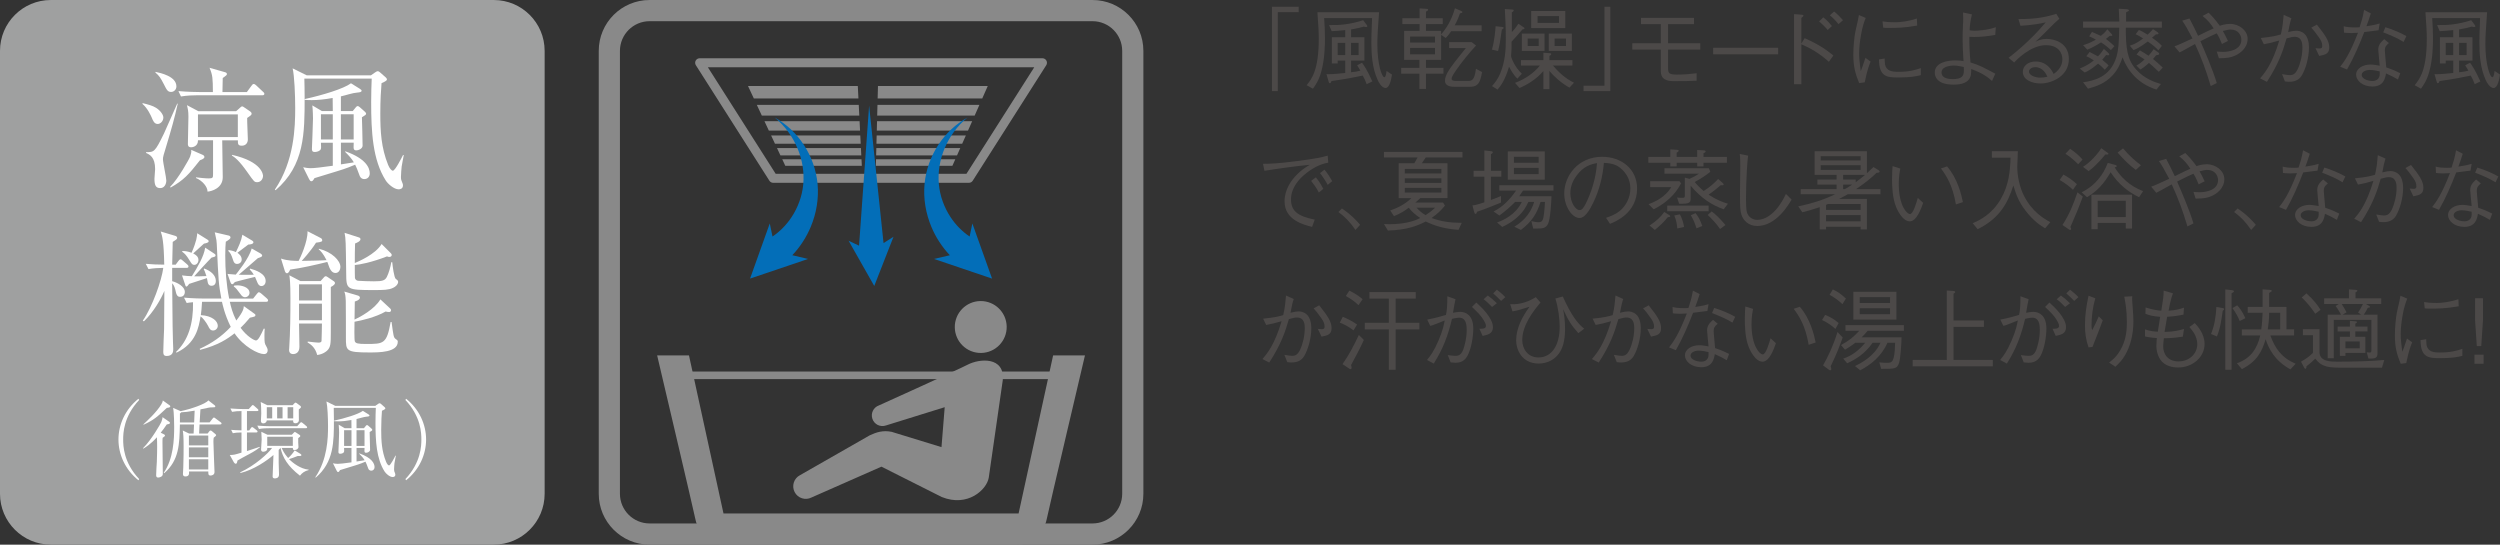 <?xml version="1.0" encoding="UTF-8"?><svg id="_レイヤー_2" xmlns="http://www.w3.org/2000/svg" width="62.839mm" height="13.69mm" viewBox="0 0 178.127 38.805"><rect x="0" y="0" width="178.127" height="38.805" fill="#333333" stroke="none"/><defs><style>.cls-1{fill:#4c4948;}.cls-2{fill:#036eb8;}.cls-3{fill:#fff;}.cls-4{fill:#9fa0a0;}.cls-5{fill:#898989;}</style></defs><g id="_レイヤー_1-2"><path class="cls-5" d="M46.284,38.805c-2.001,0-3.622-1.622-3.623-3.623h0V3.623c0-2.002,1.622-3.623,3.623-3.623h31.56c2.001,0,3.622,1.621,3.623,3.623h0v31.559c0,2.001-1.622,3.622-3.623,3.623h-31.56ZM44.171,3.623v31.559c.002,1.167.946,2.111,2.113,2.113h31.56c1.167-.002,2.112-.946,2.114-2.113h0V3.623c-.002-1.167-.947-2.112-2.114-2.114h-31.56c-1.167.002-2.111.947-2.113,2.114h0Z"/><path class="cls-5" d="M55.091,13.025c-.11,0-.212-.056-.271-.149h0l-5.24-8.231.271-.173-.271.173c-.063-.099-.067-.225-.011-.327h0c.056-.102.165-.167.282-.167h24.425c.117,0,.225.064.282.167h0c.056.103.052.228-.011.327h0l-5.24,8.231c-.059.092-.161.149-.271.149h-13.945ZM55.267,12.382h13.593l4.831-7.589h-23.254l4.83,7.589h0Z"/><polygon class="cls-5" points="62.419 11.347 68.066 11.347 67.859 11.814 62.407 11.814 62.419 11.347"/><polygon class="cls-5" points="55.735 11.347 61.382 11.347 61.406 11.814 55.953 11.814 55.735 11.347"/><polygon class="cls-5" points="62.44 10.549 68.42 10.549 68.188 11.072 62.426 11.072 62.44 10.549"/><polygon class="cls-5" points="55.362 10.549 61.342 10.549 61.368 11.072 55.606 11.072 55.362 10.549"/><polygon class="cls-5" points="62.463 9.651 68.818 9.651 68.556 10.241 62.448 10.241 62.463 9.651"/><polygon class="cls-5" points="54.942 9.651 61.296 9.651 61.326 10.241 55.218 10.241 54.942 9.651"/><polygon class="cls-5" points="62.49 8.633 69.269 8.633 68.972 9.303 62.473 9.303 62.49 8.633"/><polygon class="cls-5" points="54.467 8.633 61.245 8.633 61.279 9.303 54.78 9.303 54.467 8.633"/><polygon class="cls-5" points="62.521 7.47 69.784 7.47 69.445 8.236 62.501 8.236 62.521 7.47"/><polygon class="cls-5" points="53.923 7.47 61.187 7.47 61.225 8.236 54.281 8.236 53.923 7.47"/><polygon class="cls-5" points="62.556 6.127 70.379 6.127 69.987 7.013 62.533 7.013 62.556 6.127"/><polygon class="cls-5" points="53.296 6.127 61.119 6.127 61.164 7.013 53.71 7.013 53.296 6.127"/><path class="cls-5" d="M49.536,27.363l-.446-2.04h-2.268s2.652,11.263,2.729,11.686c.077.423.577,1.797,2.114,1.797h20.796c1.538,0,2.037-1.374,2.114-1.797.077-.423,2.729-11.686,2.729-11.686h-2.268l-.463,2.121-.115.525-1.882,8.617h-21.026l-1.894-8.672-.12-.55Z"/><circle class="cls-5" cx="69.879" cy="23.298" r="1.849" transform="translate(-.311 .954) rotate(-.78)"/><path class="cls-5" d="M68.928,25.992c-.556.296-6.297,2.89-6.297,2.89-.396.135-.607.565-.472.961.135.396.565.607.96.472l4.192-1.303-.229,2.846-3.553-1.091c-.623-.125-1.091.031-1.558.249,0,0-4.931,2.82-4.968,2.839-.439.226-.611.766-.384,1.205.227.439.766.611,1.205.384l4.979-2.195,4.3,2.163c1.85.746,3.205-.528,3.346-1.373l.998-6.939c.166-1.704-1.652-1.569-2.518-1.108Z"/><rect class="cls-5" x="48.455" y="26.472" width="27.788" height=".539"/><path class="cls-2" d="M53.442,19.849l4.133-1.4-1.124-.265c.566-.596,1.006-1.286,1.312-2.015.409-.973.583-2.027.491-3.049-.189-2.046-1.412-3.841-3.057-4.746,1.455,1.188,2.197,3.059,2.036,4.753-.079.846-.379,1.654-.829,2.337-.367.559-.837,1.035-1.363,1.387l-.194-.931-1.405,3.929Z"/><path class="cls-2" d="M69.281,15.921l-.194.931c-.525-.353-.995-.828-1.363-1.387-.45-.683-.75-1.491-.829-2.337-.161-1.694.581-3.566,2.036-4.753-1.645.905-2.868,2.7-3.057,4.746-.092,1.022.082,2.076.491,3.049.307.73.747,1.419,1.312,2.015l-1.124.265,4.133,1.4-1.405-3.929Z"/><polygon class="cls-2" points="62.291 20.375 63.664 16.867 62.953 17.318 61.925 7.521 61.208 17.505 60.463 17.152 62.291 20.375"/><path class="cls-4" d="M3.623,38.805c-2.001,0-3.622-1.622-3.623-3.623h0V3.623C0,1.621,1.622,0,3.623,0h31.56c2.001,0,3.622,1.621,3.623,3.623h0v31.559c0,2.001-1.622,3.622-3.623,3.623H3.623Z"/><path class="cls-3" d="M10.16,7.346c.384.096.72.182.96.336.346.221.519.518.519.69,0,.25-.202.461-.403.461-.24,0-.336-.23-.432-.471-.048-.105-.278-.643-.653-.959l.01-.058ZM12.665,7.385c-.211.979-.489,1.938-.777,2.889-.239.777-.278.912-.278,1.065,0,.24.24,1.306.24,1.526,0,.23-.125.537-.432.537-.317,0-.413-.201-.413-.662,0-.115.048-.595.048-.691,0-.863-.394-1.036-.643-1.151v-.058c.576,0,.624,0,1.276-1.334.163-.336.797-1.823.94-2.121h.038ZM11.082,5.12c.354.076,1.487.316,1.487,1.036,0,.23-.183.394-.374.394-.24,0-.308-.125-.519-.547-.249-.48-.326-.596-.604-.835l.01-.048ZM12.118,13.316c.576-.566,1.392-2.025,1.431-2.169.048-.173.105-.288.076-.471l.835.364c.058.029.105.087.105.145,0,.115-.182.183-.316.23-.806,1.026-1.161,1.42-2.092,1.948l-.039-.048ZM17.589,6.559l.317-.433c.048-.066.105-.144.163-.144.086,0,.144.067.191.105l.48.451c.048.038.096.087.096.145,0,.086-.077.105-.144.105h-4.665c-.24,0-.7.009-1.133.086l-.182-.384c.652.058,1.334.067,1.468.067h.989c-.01-.97-.01-1.181-.24-1.728l1.075.307c.076.02.163.048.163.135,0,.058-.039.096-.067.115-.038.028-.163.134-.23.173-.01.105-.01.845-.02.998h1.737ZM15.833,9.995c0,.413.038,2.256.038,2.63,0,.787-.797,1.008-1.085,1.027.01-.326-.354-.777-.825-.97l.01-.048c.201.028.662.077.902.077.298,0,.307-.058.307-.317v-2.399h-1.074c.009.451-.413.499-.48.499-.239,0-.239-.163-.239-.239,0-.308.038-1.651.038-1.93,0-.23-.01-.346-.029-.479-.009-.087-.058-.269-.076-.355l.815.432h2.688l.269-.239c.048-.039.096-.105.163-.105.058,0,.105.048.154.076l.422.288c.048.038.096.086.096.153,0,.087-.038.115-.316.308-.01.239.048,1.305.048,1.525,0,.278-.173.451-.432.451-.288,0-.278-.144-.278-.384h-1.113ZM16.946,9.764v-1.612h-2.841v1.612h2.841ZM16.533,11.032c2.169.489,2.208,1.439,2.208,1.497,0,.191-.135.451-.413.451-.201,0-.221-.029-.682-.682-.633-.902-.921-1.085-1.123-1.219l.01-.048Z"/><path class="cls-3" d="M28.616,11.895c-.01.105-.048.48-.048.71,0,.192.02.23.115.461.02.039.028.087.028.145,0,.249-.221.278-.307.278-.346,0-.787-.413-.922-.634-.931-1.469-1.036-3.445-1.036-5.586,0-.71.02-1.161.038-1.67h-4.799c.01.432.02.787.02,1.344,0,2.553,0,4.837-2.073,6.612l-.048-.048c1.392-2.054,1.449-4.463,1.449-5.807,0-.95-.058-2.294-.183-2.831l1.008.499h4.568l.317-.221c.076-.048.124-.077.173-.077.048,0,.096.029.163.087l.402.354c.058.049.087.097.087.145s-.038.086-.087.115c-.086.058-.211.125-.297.153-.039.48-.087,1.181-.087,2.159,0,1.277.058,2.429.557,3.667.105.259.25.412.336.412.163,0,.624-.911.729-1.123l.048.02c-.019.135-.144.72-.153.835ZM25.967,12.76c-.25,0-.327-.192-.346-.25-.183-.489-.211-.566-.317-.777-.182.077-.614.269-1.334.48-1.295.393-1.449.441-1.564.479-.096.163-.134.221-.23.221-.066,0-.105-.067-.153-.153l-.422-.845c.134.028.307.067.547.067.221,0,.758-.058,1.564-.173v-1.642h-.845c0,.048.01.269.01.316,0,.115-.02.173-.077.221-.124.106-.307.125-.364.125-.211,0-.211-.115-.211-.249,0-.029.076-1.795.076-2.131,0-.067-.01-.662-.048-.94l.682.403h.777l-.01-.932c-.576.105-1.065.153-1.487.153-.221,0-.355-.009-.499-.019v-.058c1.267-.278,2.764-.729,3.292-1.123l.633.394c.077.048.125.096.125.134,0,.087-.086.115-.316.135-.326.02-.835.201-1.161.269v1.047h.845l.221-.27c.048-.058.086-.086.124-.086.049,0,.097.028.163.086l.346.308c.058.048.097.105.097.153,0,.067-.067.115-.298.25.01.287.048,1.708.048,2.024,0,.202-.269.336-.451.336-.115,0-.191-.038-.191-.211,0-.048.009-.278.009-.336h-.911v1.545l.921-.144c-.163-.278-.364-.489-.624-.749l.02-.038c1.459.519,1.737,1.171,1.737,1.574,0,.24-.163.403-.374.403ZM23.712,8.142h-.845v1.795h.845v-1.795ZM25.199,8.142h-.911v1.795h.911v-1.795Z"/><path class="cls-3" d="M13.285,19.085h-1.017v.95c.336.086.902.364.902.768,0,.058-.02.346-.336.346-.106,0-.23-.029-.298-.317-.067-.307-.115-.479-.269-.652.028,3.148.038,3.618.058,4.175.009.145.019.394.019.509,0,.145,0,.499-.47.499-.23,0-.24-.153-.24-.307,0-.25.048-1.373.058-1.604.01-.547.01-.758.02-2.726-.221.538-.769,1.517-1.459,2.169l-.077-.048c.672-.969,1.344-2.86,1.459-3.762-.326,0-.729.028-1.056.086l-.192-.374c.441.038.854.058,1.315.058-.029-1.68-.145-2.045-.25-2.361l1.027.308c.067.019.144.058.144.144s-.028.105-.316.288c-.01.163-.028,1.084-.038,1.622h.249l.192-.26c.038-.048.096-.124.153-.124.048,0,.096.038.183.115l.288.249c.058.048.096.096.096.153,0,.087-.087.097-.145.097ZM18.958,21.503h-2.582c.077.346.183.787.461,1.334.499-.643.519-.835.537-1.026l.749.537c.048.039.076.048.076.105,0,.097-.038.105-.393.183-.288.336-.451.519-.663.72.461.634.979.902,1.095.902.163,0,.336-.374.557-.845l.067.01c-.01.135-.02.24-.02.489,0,.528.02.566.115.729.058.105.115.211.115.308,0,.153-.067.278-.269.278-.403,0-1.44-.519-2.093-1.479-.499.394-1.151.845-2.457,1.181l-.02-.077c.845-.384,1.584-.893,2.208-1.564-.451-.911-.595-1.66-.624-1.785h-1.42c-.02.433-.058.711-.087.95.797.039,1.209.423,1.209.759,0,.182-.153.336-.336.336-.191,0-.269-.145-.354-.326-.135-.26-.394-.596-.538-.682-.124.768-.326,1.929-1.708,2.582l-.048-.039c.873-.825,1.248-2.006,1.219-3.551-.249.019-.346.038-.451.058l-.191-.384c.643.058,1.305.066,1.478.066h1.181c-.192-1.056-.201-1.151-.326-3.896-.01-.221-.02-.278-.115-.7-.01-.039-.02-.096-.029-.125l.989.23c.048.01.134.048.134.135,0,.105-.144.191-.336.307-.019.23-.038.528-.038.979,0,1.037.077,2.064.278,3.071h1.708l.26-.326c.076-.096.105-.124.153-.124.058,0,.144.076.183.105l.374.326c.048.048.096.086.096.153,0,.087-.086.096-.144.096ZM15.07,20.361c-.211,0-.259-.183-.269-.25-.01-.048-.048-.259-.058-.297-.345.115-.825.269-1.267.412-.02.02-.125.192-.192.192-.057,0-.076-.077-.086-.115l-.23-.682c.288.038.451.048.701.058.412-.652.863-1.421.95-2.035l.643.423c.058.038.096.067.096.125,0,.086-.028.096-.288.163-.211.201-1.064,1.142-1.237,1.334.211.01.278,0,.873-.02-.086-.288-.135-.374-.192-.499l.039-.038c.47.173.825.479.825.883,0,.086-.02.346-.308.346ZM14.533,17.357c-.105.096-.519.47-.768.7.201.105.374.23.374.471,0,.173-.125.345-.298.345-.144,0-.191-.086-.345-.336-.221-.364-.336-.47-.509-.595v-.058c.173,0,.354.01.662.125.374-.864.384-1.161.403-1.392l.69.432c.058.038.125.058.125.145,0,.105-.23.144-.336.163ZM18.622,20.38c-.173,0-.24-.163-.278-.239-.029-.067-.153-.355-.173-.413-.23.058-1.238.298-1.43.365-.02.009-.097.105-.115.124-.029.029-.048.029-.077.029-.067,0-.096-.058-.125-.125l-.211-.604c.288.028.403.038.586.048.096-.125.959-1.161,1.132-1.862l.644.365c.028.02.105.077.105.144,0,.077-.105.115-.308.183-.221.183-1.161,1.018-1.362,1.181.518.01.825,0,1.075,0-.115-.192-.202-.278-.288-.374l.028-.067c.374.115,1.104.336,1.104.893,0,.221-.144.354-.307.354ZM17.691,17.424c-.125.097-.672.509-.777.586.096.067.307.221.307.479,0,.221-.192.317-.326.317-.192,0-.25-.154-.288-.278-.125-.384-.183-.499-.346-.653l.029-.058c.153.02.307.048.518.145.192-.394.385-.797.461-1.238l.691.413c.048.028.096.066.096.124,0,.145-.298.163-.364.163ZM17.461,21.177c-.163,0-.26-.125-.317-.211-.287-.384-.316-.422-.489-.557l.02-.058c.076-.01.144-.02.249-.02.26,0,.854.115.854.538,0,.173-.153.307-.316.307Z"/><path class="cls-3" d="M23.898,19.449c-.24,0-.365-.24-.423-.374-.028-.067-.125-.355-.153-.413-.807.202-1.853.441-2.649.547-.058.135-.124.26-.23.26-.066,0-.115-.067-.144-.145l-.278-.901c.489.163.96.163,1.257.163.106-.192.653-1.344.634-2.112l.931.48c.058.028.115.076.115.163,0,.067,0,.125-.441.173-.374.604-1.008,1.286-1.018,1.296.115,0,1.354-.02,1.767-.049-.25-.489-.403-.633-.557-.777l.01-.038c.921.221,1.535.845,1.535,1.296,0,.173-.096.432-.354.432ZM23.571,20.447v3.216c0,.815-.009,1.084-.269,1.324-.067.058-.278.249-.7.307-.145-.547-.451-.748-.691-.901l.02-.058c.354.048.69.076.758.076.058,0,.202,0,.221-.115.01-.115.029-1.189.029-1.247h-1.632c.01.316.028,1.382.028,1.66,0,.471-.336.519-.441.519-.269,0-.297-.202-.297-.308,0-.028.009-.038.009-.096.077-1.19.087-2.39.087-3.58,0-1.151-.048-1.43-.077-1.632l.787.413h1.439l.25-.278c.038-.039.067-.067.115-.067.038,0,.058.01.135.058l.441.298c.076.048.086.115.086.134,0,.067-.086.173-.298.278ZM22.938,20.256h-1.632v1.151h1.632v-1.151ZM22.938,21.637h-1.632v1.181h1.632v-1.181ZM26.316,25.112c-1.67,0-1.67-.125-1.67-1.047,0-.394,0-2.332-.01-2.629-.019-.385-.038-.49-.105-.663l.979.288c.058.02.134.067.134.145,0,.076-.067.191-.364.278,0,.201-.02,1.094-.02,1.286.403-.183,1.431-.739,1.843-1.44l.701.653c.048.048.058.076.058.115,0,.058-.029.134-.135.134-.077,0-.192-.019-.25-.038-.71.413-1.756.652-2.217.729-.01.23-.02,1.276.02,1.392.058.153.221.192.806.192,1.248,0,1.469,0,1.747-1.564h.067c.134.988.144,1.094.278,1.199.163.115.163.125.163.211,0,.759-1.334.759-2.025.759ZM27.996,20.514c-.298.144-.672.153-1.324.153-1.996,0-1.996-.028-2.006-1.209-.029-2.198-.029-2.447-.115-2.87l.988.317c.067.019.145.048.145.134,0,.154-.26.26-.385.308-.019.374-.019.998-.019,1.392.249-.105,1.459-.604,1.91-1.354l.652.652c.038.039.067.077.067.135,0,.067-.058.135-.173.135-.029,0-.058,0-.163-.039-1.113.433-1.939.586-2.294.614,0,.308,0,.864.01.922.019.086.076.173.211.201.125.02.998.038,1.142.038.614,0,.787-.058.922-.316.134-.269.259-.7.316-1.046h.067c.028.269.125,1.104.259,1.199.077.049.163.105.163.212,0,.096-.086.287-.374.422Z"/><path class="cls-3" d="M9.862,34.218c-.936-.75-1.422-1.829-1.422-2.902s.486-2.153,1.422-2.903l.054.084c-1.115,1.182-1.14,2.381-1.14,2.819s.024,1.637,1.14,2.818l-.054.084Z"/><path class="cls-3" d="M11.883,30.241c-.186.271-.294.42-.432.588l.24.12c.042.018.065.054.065.084,0,.042-.06.084-.168.162-.012.12-.012.186-.012.329,0,.354.024,1.932.024,2.249,0,.198-.246.252-.33.252-.078,0-.144-.036-.144-.162,0-.264.035-.684.048-.947.018-.504.023-.863.023-1.067,0-.282-.006-.474-.018-.695-.438.491-.804.714-.966.81l-.023-.03c.587-.575,1.253-1.739,1.301-1.859.012-.035.09-.233.09-.354l.492.342c.023.019.036.036.036.066,0,.078-.09.09-.229.113ZM11.889,29.06c-.707.659-.917.857-1.654,1.199l-.019-.024c.288-.27.936-.863,1.277-1.421.09-.15.096-.198.108-.282l.479.342c.03.019.054.048.054.078,0,.072-.107.096-.246.108ZM15.698,30.241h-1.481c-.006.103-.03.558-.03.648h.606l.119-.156c.019-.024.055-.06.097-.06.023,0,.06.023.084.041l.258.217c.023.018.048.048.048.071,0,.042-.036.078-.174.187-.013.107-.019.155-.019.287,0,.198.036,1.062.042,1.241,0,.145.036.78.036.912,0,.233-.233.252-.275.252-.168,0-.168-.09-.168-.288h-1.374c.013.15.024.354-.258.354-.132,0-.174-.071-.174-.18,0-.078.024-.401.024-.468.023-.611.023-1.277.023-1.493,0-.659-.023-.936-.06-1.133l.45.216h.323c.019-.366.024-.498.03-.648h-1.008c-.029,1.409-.054,2.555-1.115,3.473l-.036-.03c.696-1.001.744-2.387.744-3.269,0-.125-.006-1.037-.078-1.354l.485.21c.019.006.03.018.048.023.696-.138,1.793-.51,1.979-.768l.449.348c.03.024.048.042.048.084,0,.061-.054.066-.209.066-.126,0-.139,0-.271.023-.054.013-.155.036-.581.12l-.055.93h.708l.216-.275c.036-.042.066-.078.096-.078.024,0,.066.036.108.065l.371.276c.024.018.061.048.061.09,0,.054-.054.065-.09.065ZM12.903,29.378c-.006.03-.029.054-.084.084v.636h1.014l.036-.84c-.426.078-.708.108-.966.12ZM14.84,31.033h-1.38v.701h1.38v-.701ZM14.84,31.879h-1.38v.701h1.38v-.701ZM14.84,32.724h-1.38v.726h1.38v-.726Z"/><path class="cls-3" d="M17.691,32.388c-.222.12-.629.336-.773.426-.023.18-.065.228-.12.228-.042,0-.107-.048-.132-.096l-.294-.528c.312-.006.342-.018.834-.168v-1.438c-.312.006-.444.018-.618.054l-.119-.24c.168.013.396.03.737.036v-1.373c-.222,0-.45.012-.672.054l-.12-.239c.384.029.756.042.924.042h.384l.191-.21c.036-.042.066-.078.097-.078.036,0,.084.042.107.065l.229.204c.042.036.065.061.065.096,0,.055-.048.066-.09.066h-.726v1.379h.162l.113-.161c.024-.036.061-.078.097-.078s.078.036.107.06l.216.168c.024.019.061.054.061.09,0,.054-.055.066-.09.066h-.666v1.325c.234-.078.726-.234.905-.3l.019.03c-.114.09-.36.275-.828.521ZM21.374,33.893c-.888-.689-1.229-1.295-1.386-1.979-.03.029-.107.113-.132.144v.918c0,.138.024.713.024.839,0,.271-.252.271-.3.271-.055,0-.156-.013-.156-.133,0-.048.054-1.427.06-1.535-.462.402-1.403,1.056-2.351,1.284l-.018-.049c1.079-.503,1.984-1.337,2.272-1.738h-.342c.03.27-.27.27-.294.27-.149,0-.149-.126-.149-.168,0-.066.042-.588.042-.701,0-.126-.007-.324-.024-.552l.432.21h1.739l.12-.12c.036-.036.071-.078.096-.078s.06.03.09.048l.24.156c.023.018.06.048.06.078,0,.048-.023.071-.149.161.006.042,0,.258,0,.312,0,.048.018.281.018.317,0,.132-.138.216-.282.216-.113,0-.113-.042-.119-.149h-.792c.042.107.15.371.456.72.155-.133.348-.349.468-.546l.413.252c.036.023.066.054.066.084,0,.09-.174.071-.264.065-.204.084-.474.18-.618.222.276.282.828.702,1.397.75v.03c-.27.06-.485.216-.617.401ZM21.793,30.511h-2.632c-.114,0-.42,0-.708.054l-.12-.24c.372.03.744.042.924.042h1.919l.18-.203c.042-.042.072-.084.103-.084.029,0,.084.042.113.065l.252.21c.03.024.061.054.061.09,0,.054-.049.066-.091.066ZM21.29,29.168c-.007.12.006.642.006.75,0,.197-.156.239-.234.239-.186,0-.18-.113-.174-.203h-1.883c-.012.155-.149.21-.24.21-.113,0-.174-.055-.174-.187,0-.042.024-.438.024-.516,0-.191-.012-.672-.042-.821l.468.228h1.811l.114-.12c.03-.035.066-.065.096-.065.024,0,.066.036.097.054l.239.18c.024.019.048.048.048.084,0,.055-.096.126-.155.168ZM19.394,29.012h-.384v.797h.384v-.797ZM20.864,31.117h-1.823v.653h1.823v-.653ZM20.132,29.012h-.385v.797h.385v-.797ZM20.893,29.012h-.401v.797h.401v-.797Z"/><path class="cls-3" d="M28.108,32.994c-.006.065-.03.3-.03.443,0,.12.012.145.072.288.012.024.018.054.018.09,0,.156-.138.174-.191.174-.216,0-.492-.258-.576-.396-.581-.918-.647-2.152-.647-3.49,0-.443.012-.726.024-1.043h-2.999c.006.27.013.491.013.839,0,1.596,0,3.022-1.296,4.132l-.029-.029c.869-1.284.905-2.789.905-3.629,0-.593-.036-1.433-.114-1.769l.63.312h2.854l.197-.138c.049-.03.078-.048.108-.048s.06.018.102.054l.252.222c.036.03.055.061.055.091,0,.029-.024.054-.055.071-.054.036-.132.078-.186.096-.024.301-.054.738-.054,1.35,0,.798.035,1.518.348,2.291.065.162.155.258.21.258.102,0,.39-.569.455-.702l.03.013c-.012.084-.09.449-.096.521ZM26.453,33.534c-.156,0-.204-.12-.216-.156-.114-.306-.132-.354-.198-.485-.113.048-.384.167-.833.3-.81.245-.905.275-.978.3-.061.102-.084.138-.145.138-.041,0-.065-.042-.096-.096l-.264-.528c.084.019.192.042.342.042.138,0,.474-.036.978-.107v-1.025h-.527c0,.029.006.168.006.197,0,.072-.013.108-.048.138-.078.066-.192.078-.229.078-.132,0-.132-.071-.132-.155,0-.019.048-1.122.048-1.332,0-.042-.006-.413-.029-.587l.426.252h.485l-.006-.582c-.36.065-.666.096-.93.096-.138,0-.222-.006-.312-.012v-.036c.791-.174,1.727-.456,2.057-.701l.396.245c.048.03.078.061.078.084,0,.055-.054.072-.198.084-.203.013-.521.126-.726.168v.654h.528l.138-.168c.03-.036.054-.055.078-.055.03,0,.06.019.102.055l.216.191c.036.03.061.066.061.096,0,.042-.042.072-.187.156.007.18.03,1.067.03,1.266,0,.126-.168.21-.282.21-.071,0-.119-.024-.119-.132,0-.03.006-.175.006-.21h-.57v.965l.576-.09c-.102-.174-.228-.306-.39-.468l.012-.023c.911.323,1.086.731,1.086.983,0,.149-.103.252-.234.252ZM25.044,30.649h-.527v1.121h.527v-1.121ZM25.973,30.649h-.57v1.121h.57v-1.121Z"/><path class="cls-3" d="M28.938,34.218l-.054-.084c1.115-1.182,1.139-2.381,1.139-2.818s-.023-1.638-1.139-2.819l.054-.084c.936.75,1.421,1.829,1.421,2.903s-.485,2.152-1.421,2.902Z"/><path class="cls-1" d="M91.044.865v5.626h-.416V.481h1.905v.384h-1.489Z"/><path class="cls-1" d="M98.259.871c-.084,1.087-.122,1.759-.122,2.264,0,1.483.333,2.365.492,2.365.045,0,.109,0,.166-.447l.384.262c-.051.326-.166.953-.454.953-.3,0-.53-.486-.562-.562-.402-.876-.453-1.887-.453-2.698,0-.403.006-.53.051-1.72h-3.414c.032.473.058.939.058,1.444,0,.416-.013,1.471-.263,2.366-.172.633-.409.965-.595,1.221l-.447-.249c.364-.447.863-1.094.863-3.299,0-.519-.025-.876-.096-1.899h4.393ZM95.848,4.317h-.537v.205h-.415v-1.867h.952v-.512c-.485.051-.703.064-.965.077l-.186-.436c.716.02,1.489-.038,2.43-.345l.256.339c.013.02.038.063.038.09,0,.051-.051.057-.083.057-.064,0-.122-.019-.16-.031-.377.103-.613.153-.914.204v.557h.952v1.662h-.952v.831c.307-.032.454-.058.665-.115-.077-.128-.192-.319-.23-.384l.346-.179c.134.186.364.505.735,1.33l-.403.198c-.096-.269-.166-.403-.281-.614-.537.115-1.177.243-2.225.391-.02.058-.052.153-.122.153-.051,0-.076-.064-.083-.108l-.153-.537c.23.006.396.013,1.336-.084v-.882ZM95.848,3.921v-.869h-.537v.869h.537ZM96.801,3.921v-.869h-.537v.869h.537Z"/><path class="cls-1" d="M105.565,1.804v.416h-2.167c-.097.153-.218.312-.384.485l-.333-.217v1.777h-1.08v.568h1.247v.416h-1.247v1.087h-.467v-1.087h-1.298v-.416h1.298v-.568h-1.087v-2.065h1.1v-.486h-1.228v-.415h1.228v-.703l.474.031c.044,0,.134.007.134.064,0,.07-.103.115-.153.134v.474h1.195v.415h-1.195v.486h1.08v.256c.339-.403.729-.966.985-1.867l.422.18c.07.031.108.057.108.089,0,.052-.051.07-.173.096-.07.198-.159.461-.377.851h1.918ZM102.247,2.603h-1.777v.429h1.777v-.429ZM102.247,3.416h-1.777v.454h1.777v-.454ZM103.251,3.422v-.422h1.604l.313.243c-.498.544-.965,1.112-1.388,1.714-.121.172-.352.498-.352.651,0,.122.122.16.352.16h.793c.288,0,.486-.032.589-.869l.435.236c-.058.313-.122.697-.339.889-.173.147-.301.16-.64.16h-.952c-.198,0-.71,0-.71-.441,0-.346.249-.748.768-1.419.141-.18.294-.378.722-.902h-1.195Z"/><path class="cls-1" d="M108.478,2.093c-.474.543-.569.658-.78.876v.492c0,.083-.032.454-.032.524,0,.141.275.812.768,1.266l-.319.352c-.301-.275-.544-.755-.595-.851-.288.972-.569,1.33-.818,1.631l-.396-.25c.211-.242.429-.511.588-.907.352-.863.396-1.656.396-2.41,0-.857-.032-1.548-.07-2.174l.531.038c.038,0,.102.006.102.058,0,.063-.102.128-.134.141v1.406c.211-.204.415-.512.467-.595l.377.256c.007.007.058.038.058.07,0,.064-.09.07-.141.077ZM107.007,2.105c-.134.939-.146,1.042-.269,1.528l-.435-.097c.173-.62.23-1.24.262-1.668l.461.051c.058.006.108.02.108.07,0,.058-.07.09-.128.115ZM111.822,6.242c-.607-.333-1.177-.876-1.426-1.189v1.298h-.429v-1.292c-.498.595-1.201,1.004-1.7,1.209l-.319-.364c.773-.288,1.374-.742,1.771-1.234h-1.349v-.384h1.598v-.53l.436.032c.044.006.121.006.121.063s-.077.103-.128.135v.3h1.637v.384h-1.388c.378.441.87.921,1.503,1.222l-.326.352ZM108.433,3.627v-1.234h1.617v1.234h-1.617ZM109.635,2.744h-.786v.531h.786v-.531ZM109.098,1.997V.782h2.43v1.215h-2.43ZM111.08,1.146h-1.527v.485h1.527v-.485ZM110.351,3.627v-1.234h1.644v1.234h-1.644ZM111.579,2.744h-.812v.531h.812v-.531Z"/><path class="cls-1" d="M114.319,6.107V.481h.416v6.01h-1.905v-.384h1.489Z"/><path class="cls-1" d="M118.853,4.867c0,.346.063.447.633.447.524,0,1.004-.044,1.4-.096v.531c-.429.025-.786.031-1.656.031-.53,0-.895-.166-.895-.696v-1.548h-2.033v-.454h2.033v-1.361h-1.413v-.447h3.778v.447h-1.848v1.361h2.295v.454h-2.295v1.33Z"/><path class="cls-1" d="M122.065,3.87v-.467h4.629v.467h-4.629Z"/><path class="cls-1" d="M128.583,2.719c1.062.474,1.528.818,2.046,1.234l-.319.447c-.723-.64-1.355-.991-1.963-1.247v2.846h-.518V1.006l.505.038c.045,0,.166.013.166.083,0,.032-.103.108-.153.147v1.828l.236-.384ZM130.226,2.137c-.18-.218-.448-.479-.614-.614l.301-.288c.249.192.505.486.613.62l-.3.282ZM130.993,1.721c-.166-.224-.44-.492-.613-.633l.3-.269c.218.166.474.429.634.62l-.32.281Z"/><path class="cls-1" d="M132.933,1.274c-.115.294-.229.595-.345,1.266-.07.416-.122.844-.122,1.266,0,.352.032.627.07.914.025.192.032.218.045.346.083-.204.135-.346.333-.946l.37.269c-.096.218-.242.588-.422,1.477l-.396.052c-.269-.652-.415-1.17-.415-2.027,0-.543.07-1.298.146-1.643.141-.595.153-.658.18-.8.051-.274.058-.307.07-.377l.485.205ZM134.283,4.17c0,.064.013.365.025.423.103.473.498.523.959.523.761,0,1.17-.121,1.592-.262v.499c-.339.083-.697.166-1.617.166-.812,0-1.355-.058-1.362-1.285l.403-.064ZM134.129,1.523c.167.025.429.064.915.064.312,0,.939-.064,1.534-.269l.02.505c-.979.166-1.445.166-2.098.166-.166,0-.23-.007-.319-.02l-.052-.447Z"/><path class="cls-1" d="M141.933,5.768c-.294-.262-.64-.543-1.483-.851,0,.141,0,.32-.025.441-.135.557-.685.672-1.234.672-.096,0-.639,0-.965-.211-.218-.135-.371-.358-.371-.646,0-.748.966-.869,1.458-.869.287,0,.422.02.588.045-.038-.557-.064-1.145-.064-1.566,0-.236.007-.729.026-1.004.013-.256.019-.275.019-.454,0-.224-.006-.313-.013-.435l.633.134c-.141.576-.153.915-.166,1.132.115.02.211.032.364.032.109,0,.857-.02,1.503-.249l-.038.55c-.499.083-1.004.146-1.51.146-.076,0-.153-.006-.338-.013,0,.69.013,1.036.083,1.829.601.179.876.325,1.765.799l-.23.518ZM139.197,4.669c-.109,0-.313.013-.524.09-.096.038-.339.134-.339.402,0,.474.646.474.806.474.62,0,.786-.205.786-.582,0-.032.007-.186-.006-.281-.141-.032-.461-.103-.723-.103Z"/><path class="cls-1" d="M143.815,1.357c1.406.019,2.193-.218,2.698-.371l.217.352c-.057.052-.312.275-.357.32-.582.588-.921.933-1.343,1.311.211-.097.429-.198.806-.198.473,0,1.572.229,1.572,1.438s-1.208,1.738-2.02,1.738c-.55,0-1.26-.229-1.26-.831,0-.383.332-.735.914-.735.825,0,1.164.652,1.285.89.173-.128.62-.467.62-1.049,0-.435-.274-1.004-1.17-1.004-1.125,0-2.161,1.112-2.264,1.234l-.402-.333c1.106-.851,2.014-1.771,2.653-2.531-.352.096-1.029.204-1.803.249l-.147-.479ZM145.005,4.784c-.269,0-.441.173-.441.313,0,.269.46.435.786.435.18,0,.358-.025.531-.064-.096-.204-.326-.684-.876-.684Z"/><path class="cls-1" d="M150.192,3.94c-.038,0-.07-.007-.128-.02-.128.166-.166.205-.281.333.025.019.16.141.237.204.153.135.166.147.217.211l-.269.301c-.103-.108-.224-.243-.479-.435-.499.428-.78.556-.952.633l-.352-.281c.556-.23.805-.429,1.003-.582-.102-.07-.287-.191-.536-.301l.236-.3c.096.044.511.268.595.312.185-.186.3-.357.422-.53l.332.301c.038.038.045.07.045.089,0,.045-.02.064-.09.064ZM151.464,1.97c0,1.483.103,2.264.723,2.967.627.703,1.375.927,1.777,1.049l-.313.396c-1.33-.422-2.059-1.35-2.417-2.296-.141.403-.312.857-.716,1.285-.53.569-1.119.773-1.745.946l-.352-.454c.716-.108,1.938-.332,2.378-1.815.147-.492.18-1.01.198-2.078h-2.576v-.435h2.583c-.013-.249-.025-.658-.039-.914l.557.032c.025.006.166.013.166.089,0,.026,0,.045-.204.135v.658h2.551v.435h-2.57ZM150.403,3.569c-.198-.191-.377-.339-.703-.55-.307.198-.633.384-.978.518l-.301-.319c.224-.064.498-.16.914-.396-.179-.103-.249-.134-.479-.236l.198-.313c.051.02.524.236.633.281.128-.096.263-.211.467-.467l.313.352c.006.007.038.045.038.064,0,.058-.063.058-.186.051-.051.045-.186.153-.269.218.096.076.435.345.602.518l-.25.281ZM153.786,3.589c-.153-.173-.326-.339-.755-.633-.613.453-.851.55-1.017.613l-.262-.313c.326-.108.518-.198.946-.518-.243-.153-.352-.224-.531-.301l.23-.3c.179.057.422.211.62.332.249-.224.319-.313.384-.396l.287.191c.032.02.109.07.109.128,0,.052-.07.058-.192.058-.019.02-.179.16-.274.237.332.229.537.396.703.581l-.249.32ZM153.817,5.116c-.339-.332-.575-.523-.703-.633-.326.301-.498.403-.613.467l-.281-.281c.179-.096.281-.16.581-.435-.198-.135-.339-.224-.568-.352l.236-.294c.179.096.473.281.613.383.09-.102.243-.274.365-.466l.326.224c.019.013.07.051.07.108,0,.051-.058.083-.211.096-.052.064-.064.077-.23.269.269.205.633.557.696.614l-.281.3Z"/><path class="cls-1" d="M158.315,3.135c-.179-.454-.294-.64-.37-.761-.218.096-.461.198-1.164.562.243.556.901,2.065,1.164,2.979l-.429.217c-.339-1.138-.64-1.949-1.119-2.998-.779.435-.869.485-1.1.601l-.364-.435c.294-.103.537-.218,1.285-.562-.377-.716-.53-.972-.735-1.266l.518-.153c.218.396.391.761.614,1.233.103-.051.543-.274.633-.313.307-.146.339-.159.479-.217-.186-.281-.39-.576-.793-.883l.429-.236c.23.23.435.435.799.934.115-.038.396-.135.723-.135.665,0,1.26.474,1.26,1.062,0,.678-.582,1.062-.889,1.195-.294.135-.537.186-1.157.192l-.153-.479c.07.006.287.025.435.025.46,0,1.317-.147,1.317-.863,0-.301-.205-.729-.762-.729-.153,0-.229.019-.556.103.115.198.141.249.364.709l-.429.218Z"/><path class="cls-1" d="M161.082,2.706c.825-.083,1.139-.166,1.433-.256.128-.568.159-.914.198-1.394l.55.249c-.083.237-.147.519-.23.979.294-.07.422-.096.569-.096.141,0,.37.025.588.218.256.224.326.671.326.965,0,.773-.249,1.547-.486,1.963-.159.281-.415.492-.914.492-.07,0-.134,0-.313-.025l-.204-.518c.326.051.435.07.562.07.236,0,.402-.109.557-.436.197-.422.332-.99.332-1.553,0-.225-.025-.742-.55-.742-.135,0-.256.02-.582.115-.256.908-.575,1.828-1.4,3.095l-.485-.25c.371-.428.863-1.029,1.368-2.697-.479.141-.723.197-1.1.268l-.218-.447ZM165.078,1.754c.575.723.882,1.145.882,1.624,0,.46-.281.518-.716.607l-.262-.55c.038.006.249.019.274.019.205,0,.205-.108.205-.179,0-.224-.07-.371-.23-.602-.236-.345-.396-.53-.55-.703l.396-.217Z"/><path class="cls-1" d="M168.923.954c-.173.537-.191.589-.313.915.627-.097.786-.147.946-.198l-.083.485c-.205.032-.678.09-1.017.128-.358.914-.741,1.815-1.228,2.666l-.486-.198c.263-.339.672-.869,1.267-2.417-.07,0-.396.02-.461.02-.287,0-.435-.02-.537-.032l-.019-.453c.166.044.345.083.78.083.159,0,.224,0,.352-.013.096-.288.236-.717.319-1.234l.479.249ZM170.209,3.07c-.205.173-.288.275-.288.524,0,.103.039.486.103,1.209.53.179.748.287.997.415l-.166.447c-.307-.185-.485-.269-.851-.435-.058.346-.166.934-.965.934-.723,0-1.164-.435-1.164-.844,0-.447.499-.723,1.017-.723.224,0,.474.051.665.083-.013-.179-.103-1.01-.103-1.138,0-.333.16-.512.422-.755l.333.281ZM168.853,4.982c-.346,0-.582.166-.582.352,0,.294.461.435.773.435.263,0,.512-.146.512-.485v-.198c-.186-.039-.447-.103-.703-.103ZM169.96,1.939c.46.141,1.055.377,1.496.633l-.198.415c-.474-.287-.735-.396-1.452-.684l.154-.364Z"/><path class="cls-1" d="M177.207.871c-.084,1.087-.122,1.759-.122,2.264,0,1.483.333,2.365.492,2.365.045,0,.109,0,.166-.447l.384.262c-.051.326-.166.953-.454.953-.3,0-.53-.486-.562-.562-.402-.876-.453-1.887-.453-2.698,0-.403.006-.53.051-1.72h-3.414c.032.473.058.939.058,1.444,0,.416-.013,1.471-.263,2.366-.172.633-.409.965-.595,1.221l-.447-.249c.364-.447.863-1.094.863-3.299,0-.519-.025-.876-.096-1.899h4.393ZM174.796,4.317h-.537v.205h-.415v-1.867h.952v-.512c-.485.051-.703.064-.965.077l-.186-.436c.716.02,1.489-.038,2.43-.345l.256.339c.013.02.038.063.038.09,0,.051-.051.057-.083.057-.064,0-.122-.019-.16-.031-.377.103-.613.153-.914.204v.557h.952v1.662h-.952v.831c.307-.032.454-.058.665-.115-.077-.128-.192-.319-.23-.384l.346-.179c.134.186.364.505.735,1.33l-.403.198c-.096-.269-.166-.403-.281-.614-.537.115-1.177.243-2.225.391-.02.058-.052.153-.122.153-.051,0-.076-.064-.083-.108l-.153-.537c.23.006.396.013,1.336-.084v-.882ZM174.796,3.921v-.869h-.537v.869h.537ZM175.749,3.921v-.869h-.537v.869h.537Z"/><path class="cls-1" d="M89.991,11.671c.557-.007,1.017-.013,2.404-.192,1.426-.186,1.758-.269,2.206-.39l.038.499c-.62.108-1.17.422-1.649.818-.39.319-1.004.939-1.004,1.803,0,.824.474,1.195,1.688,1.438l-.185.518c-.589-.147-1.963-.485-1.963-1.815,0-.863.492-1.528.901-1.931.294-.295.53-.454.895-.678-.99.089-2.531.312-3.229.428l-.103-.498ZM93.757,12.636c.274.326.473.703.53.818l-.319.263c-.147-.308-.422-.672-.55-.831l.339-.25ZM94.371,12.086c.23.281.435.607.55.818l-.319.269c-.147-.281-.403-.658-.55-.838l.319-.249Z"/><path class="cls-1" d="M95.612,14.854c.646.429,1.017.838,1.298,1.163l-.333.365c-.402-.576-.671-.863-1.215-1.279l.25-.249Z"/><path class="cls-1" d="M101.587,11.217l-.281.415h1.828v2.481h-1.931c-.211.197-.281.255-.364.319h1.981l.135.217c-.288.358-.562.602-.953.883.652.236,1.234.339,2.148.345l-.23.499c-1.048-.076-1.726-.301-2.333-.595-.607.308-1.298.595-2.698.646l-.281-.466c.115.006.243.013.409.013.562,0,1.1-.07,1.534-.192.339-.096.524-.191.64-.249-.371-.243-.589-.454-.818-.735-.269.211-.55.396-1.049.601l-.269-.402c.557-.191,1.087-.473,1.509-.882h-.907v-2.481h1.112l.236-.415h-2.397v-.396h5.594v.396h-2.614ZM102.699,12.035h-2.608v.326h2.608v-.326ZM102.699,12.706h-2.608v.326h2.608v-.326ZM102.699,13.384h-2.608v.333h2.608v-.333ZM100.934,14.797c.179.205.326.339.633.53.288-.179.46-.312.685-.53h-1.317Z"/><path class="cls-1" d="M106.229,12.585v1.662c.415-.153.537-.198.716-.281v.467c-.557.23-1.125.46-1.7.652-.026.083-.052.153-.115.153-.064,0-.083-.083-.103-.166l-.115-.441c.141-.007.218-.013.851-.218v-1.828h-.768v-.416h.768v-1.451l.454.052c.031,0,.146.013.146.083,0,.044-.031.07-.134.134v1.183h.741v.416h-.741ZM108.518,13.576c-.09.141-.237.357-.275.409h2.302c-.013.422-.077,1.617-.249,1.969-.16.326-.454.326-.717.326h-.339l-.128-.53c.115.031.326.083.506.083.108,0,.274,0,.345-.313.038-.179.09-.537.115-1.132h-.313c-.274.851-.607,1.388-1.4,1.995l-.466-.23c.39-.249,1.08-.703,1.412-1.765h-.415c-.179.402-.358.665-.672.979-.46.46-.965.696-1.188.799l-.371-.313c.435-.159,1.317-.537,1.765-1.464h-.479c-.358.358-.672.64-1.119.966l-.415-.288c.665-.326,1.183-.876,1.604-1.489h-1.195v-.378h3.861v.378h-2.167ZM107.431,12.802v-2.014h2.634v2.014h-2.634ZM109.631,11.172h-1.765v.422h1.765v-.422ZM109.631,11.958h-1.765v.448h1.765v-.448Z"/><path class="cls-1" d="M114.432,15.519c.243-.083.62-.205.979-.492.435-.346.754-.959.754-1.592,0-.985-.716-1.516-1.01-1.656-.237-.108-.55-.166-.876-.173-.083.966-.32,1.918-.742,2.801-.269.568-.613,1.125-.99,1.125-.537,0-1.094-.825-1.094-1.752,0-1.228.966-2.608,2.704-2.608,1.343,0,2.487.844,2.487,2.264,0,1.738-1.547,2.358-1.931,2.512l-.281-.428ZM112.329,12.514c-.205.281-.441.696-.441,1.253,0,.685.391,1.202.646,1.202.135,0,.288,0,.704-1.023.44-1.08.518-1.937.55-2.327-.454.083-.972.23-1.458.896Z"/><path class="cls-1" d="M121.375,11.594v.262h-.447v-.262h-1.464v.262h-.454v-.262h-1.566v-.415h1.566v-.537l.473.031c.077.007.122.013.122.07,0,.052-.045.077-.141.135v.301h1.464v-.493l.467.026c.121.006.134.058.134.076,0,.064-.108.108-.153.128v.263h1.669v.415h-1.669ZM117.827,14.912l-.364-.364c.907-.326,1.354-.793,1.617-1.215h-1.503v-.422h2.085l.115.153c-.218.402-.672,1.195-1.95,1.848ZM118.831,15.474c-.269.339-.557.601-.921.908l-.377-.313c.498-.333.786-.602,1.048-.966l.352.218c.013.006.07.051.07.09,0,.051-.083.057-.172.063ZM122.813,14.912c-.863-.307-1.611-.799-2.353-1.682v.876c0,.319-.032.429-.818.409l-.147-.441c.16.02.295.02.346.02.198,0,.204-.02.204-.186v-1.253l.333.089c.281-.127.429-.204.665-.37h-2.449v-.384h3.165l.103.249c-.18.141-.531.416-1.112.729.172.211.357.402.639.639.454-.281.793-.595,1.029-.856l.333.294c.045.038.058.058.058.09,0,.083-.103.07-.211.063-.205.186-.633.524-.857.672.537.357.991.53,1.375.646l-.301.396ZM118.792,15.052v-.403h2.947v.403h-2.947ZM119.508,16.28c-.02-.263-.064-.582-.212-.927l.396-.083c.173.307.263.671.301.895l-.485.115ZM120.877,16.267c-.135-.409-.198-.569-.403-.934l.339-.147c.211.263.333.519.479.915l-.415.166ZM122.557,16.318c-.274-.396-.556-.696-.882-1.004l.281-.249c.269.186.575.486.984.966l-.384.287Z"/><path class="cls-1" d="M124.552,11.089c-.147,1.298-.147,2.973-.147,3.12,0,.786.058.92.096,1.004.166.383.537.453.703.453.409,0,1.279-.236,2.046-1.848l.403.403c-.23.384-1.106,1.88-2.449,1.88-.633,0-1.004-.416-1.125-.806-.09-.288-.103-.499-.103-1.548,0-.3.02-1.604.02-1.873,0-.287,0-.613-.038-.901l.595.115Z"/><path class="cls-1" d="M133.018,14.17v2.174h-.447v-.191h-2.462v.191h-.453v-1.585c-.582.198-.902.281-1.241.364l-.287-.422c.908-.186,1.777-.447,2.628-.863h-2.455v-.364h2.557v-.32h-1.368v-.364h1.368v-.332h-1.566v-1.682h3.728v1.566c.243-.224.339-.313.467-.441l.364.224c.052.039.077.064.077.097,0,.076-.096.083-.218.089-.256.243-.658.614-1.464,1.164h1.739v.364h-2.327c-.294.166-.378.211-.614.332h1.976ZM132.571,11.127h-2.845v.307h2.845v-.307ZM132.571,11.772h-2.845v.333h2.845v-.333ZM130.244,14.535c-.07.031-.096.038-.135.058v.364h2.462v-.422h-2.327ZM132.571,15.768v-.447h-2.462v.447h2.462ZM132.219,12.981c.186-.135.429-.313.671-.524h-1.566v.332h.896v.192ZM131.452,13.473c.198-.115.32-.186.519-.32h-.646v.32h.128Z"/><path class="cls-1" d="M135.396,12.01c-.031.172-.108.543-.108,1.087,0,1.56.582,2.154.8,2.154.229,0,.46-.806.556-1.151l.384.353c-.147.415-.467,1.316-.953,1.316-.568,0-.959-.972-.984-1.042-.256-.633-.281-1.477-.281-1.969,0-.441.025-.742.038-.921l.55.173ZM138.727,11.855c.755.857,1.023,2.021,1.132,2.545l-.498.166c-.237-1.381-.685-2.052-1.068-2.563l.435-.147Z"/><path class="cls-1" d="M145.715,16.267c-.313-.192-.838-.524-1.4-1.266-.492-.646-.652-1.106-.863-1.791-.377,1.215-.959,2.341-2.544,3.12l-.352-.428c.435-.186,1.349-.595,2.001-1.72.581-1.004.665-1.989.696-2.948h-1.329v-.46h1.848c0,.121-.007.198-.013.422-.007.108-.026.575-.026.672-.006.678.167,1.457.467,2.064.589,1.17,1.438,1.649,1.887,1.899l-.371.435Z"/><path class="cls-1" d="M147.699,13.518c-.225-.211-.499-.436-.946-.697l.269-.384c.357.198.646.396.959.685l-.281.396ZM147.519,16.172c.039.07.052.108.052.146s-.026.064-.064.064c-.032,0-.076-.026-.09-.032l-.466-.319c.473-.717.799-1.516,1.067-2.327l.384.3c-.281.768-.506,1.317-.883,2.168ZM148.069,11.702c-.103-.102-.473-.479-.901-.748l.333-.352c.352.243.639.479.882.768l-.313.332ZM152.411,14.049c-.793-.377-1.49-.952-2.027-1.777-.518.882-.984,1.355-1.682,1.777l-.383-.345c.274-.142.734-.391,1.183-.928.294-.345.524-.748.678-1.17l.543.147c.025.006.096.031.096.076,0,.07-.089.083-.146.096.69,1.113,1.534,1.496,2.026,1.694l-.287.429ZM150.006,11.006c-.115.141-.646.799-1.189,1.183l-.402-.301c.524-.332,1.048-.907,1.298-1.33l.467.333c.038.025.045.051.045.063,0,.07-.115.064-.218.052ZM151.464,16.28v-.396h-2.002v.447h-.447v-2.461h2.896v2.41h-.447ZM151.464,14.304h-2.002v1.163h2.002v-1.163ZM152.18,12.105c-.486-.352-.901-.786-1.298-1.234l.384-.3c.485.568.876.895,1.278,1.201l-.364.333Z"/><path class="cls-1" d="M156.655,13.135c-.179-.454-.294-.64-.37-.761-.218.096-.461.198-1.164.562.243.556.901,2.065,1.164,2.979l-.429.217c-.339-1.138-.64-1.949-1.119-2.998-.779.435-.869.485-1.1.601l-.364-.435c.294-.103.537-.218,1.285-.562-.377-.716-.53-.972-.735-1.266l.518-.153c.218.396.391.761.614,1.233.103-.051.543-.274.633-.313.307-.146.339-.159.479-.217-.186-.281-.39-.576-.793-.883l.429-.236c.23.23.435.435.799.934.115-.038.396-.135.723-.135.665,0,1.26.474,1.26,1.062,0,.678-.582,1.062-.889,1.195-.294.135-.537.186-1.157.192l-.153-.479c.07.006.287.025.435.025.46,0,1.317-.147,1.317-.863,0-.301-.205-.729-.762-.729-.153,0-.229.019-.556.103.115.198.141.249.364.709l-.429.218Z"/><path class="cls-1" d="M159.431,14.854c.646.429,1.017.838,1.298,1.163l-.333.365c-.402-.576-.671-.863-1.215-1.279l.25-.249Z"/><path class="cls-1" d="M164.575,10.954c-.173.537-.191.589-.313.915.627-.097.786-.147.946-.198l-.083.485c-.205.032-.678.09-1.017.128-.358.914-.741,1.815-1.228,2.666l-.486-.198c.263-.339.672-.869,1.267-2.417-.07,0-.396.02-.461.02-.287,0-.435-.02-.537-.032l-.019-.453c.166.044.345.083.78.083.159,0,.224,0,.352-.013.096-.288.236-.717.319-1.234l.479.249ZM165.86,13.07c-.205.173-.288.275-.288.524,0,.103.039.486.103,1.209.53.179.748.287.997.415l-.166.447c-.307-.185-.485-.269-.851-.435-.058.346-.166.934-.965.934-.723,0-1.164-.435-1.164-.844,0-.447.499-.723,1.017-.723.224,0,.474.051.665.083-.013-.179-.103-1.01-.103-1.138,0-.333.16-.512.422-.755l.333.281ZM164.505,14.982c-.346,0-.582.166-.582.352,0,.294.461.435.773.435.263,0,.512-.146.512-.485v-.198c-.186-.039-.447-.103-.703-.103ZM165.611,11.939c.46.141,1.055.377,1.496.633l-.198.415c-.474-.287-.735-.396-1.452-.684l.154-.364Z"/><path class="cls-1" d="M167.79,12.706c.825-.083,1.139-.166,1.433-.256.128-.568.159-.914.198-1.394l.55.249c-.083.237-.147.519-.23.979.294-.07.422-.096.569-.096.141,0,.37.025.588.218.256.224.326.671.326.965,0,.773-.249,1.547-.486,1.963-.159.281-.415.492-.914.492-.07,0-.134,0-.313-.025l-.204-.518c.326.051.435.07.562.07.236,0,.402-.109.557-.436.197-.422.332-.99.332-1.553,0-.225-.025-.742-.55-.742-.135,0-.256.02-.582.115-.256.908-.575,1.828-1.4,3.095l-.485-.25c.371-.428.863-1.029,1.368-2.697-.479.141-.723.197-1.1.268l-.218-.447ZM171.786,11.754c.575.723.882,1.145.882,1.624,0,.46-.281.518-.716.607l-.262-.55c.038.006.249.019.274.019.205,0,.205-.108.205-.179,0-.224-.07-.371-.23-.602-.236-.345-.396-.53-.55-.703l.396-.217Z"/><path class="cls-1" d="M175.475,10.954c-.173.537-.191.589-.313.915.627-.097.786-.147.946-.198l-.083.485c-.205.032-.678.09-1.017.128-.358.914-.741,1.815-1.228,2.666l-.486-.198c.263-.339.672-.869,1.267-2.417-.07,0-.396.02-.461.02-.287,0-.435-.02-.537-.032l-.019-.453c.166.044.345.083.78.083.159,0,.224,0,.352-.013.096-.288.236-.717.319-1.234l.479.249ZM176.76,13.07c-.205.173-.288.275-.288.524,0,.103.039.486.103,1.209.53.179.748.287.997.415l-.166.447c-.307-.185-.485-.269-.851-.435-.058.346-.166.934-.965.934-.723,0-1.164-.435-1.164-.844,0-.447.499-.723,1.017-.723.224,0,.474.051.665.083-.013-.179-.103-1.01-.103-1.138,0-.333.16-.512.422-.755l.333.281ZM175.405,14.982c-.346,0-.582.166-.582.352,0,.294.461.435.773.435.263,0,.512-.146.512-.485v-.198c-.186-.039-.447-.103-.703-.103ZM176.511,11.939c.46.141,1.055.377,1.496.633l-.198.415c-.474-.287-.735-.396-1.452-.684l.154-.364Z"/><path class="cls-1" d="M89.998,22.706c.825-.083,1.139-.166,1.433-.256.128-.568.159-.914.198-1.394l.55.249c-.083.237-.147.519-.23.979.294-.07.422-.096.569-.096.141,0,.37.025.588.218.256.224.326.671.326.965,0,.773-.249,1.547-.486,1.963-.159.281-.415.492-.914.492-.07,0-.134,0-.313-.025l-.204-.518c.326.051.435.07.562.07.236,0,.402-.109.557-.436.197-.422.332-.99.332-1.553,0-.225-.025-.742-.55-.742-.135,0-.256.02-.582.115-.256.908-.575,1.828-1.4,3.095l-.485-.25c.371-.428.863-1.029,1.368-2.697-.479.141-.723.197-1.1.268l-.218-.447ZM93.994,21.754c.575.723.882,1.145.882,1.624,0,.46-.281.518-.716.607l-.262-.55c.038.006.249.019.274.019.205,0,.205-.108.205-.179,0-.224-.07-.371-.23-.602-.236-.345-.396-.53-.55-.703l.396-.217Z"/><path class="cls-1" d="M95.675,22.572c.39.166.678.313,1.017.55l-.25.415c-.428-.319-.741-.46-.984-.55l.218-.415ZM97.177,24.221c-.274.607-.595,1.202-.914,1.79.013.051.038.121.038.186,0,.103-.058.103-.076.103-.038,0-.058-.014-.135-.064l-.435-.294c.461-.646.825-1.355,1.164-2.078l.357.358ZM96.142,20.705c.55.269.818.505.946.614l-.295.422c-.281-.269-.53-.441-.901-.652l.25-.384ZM98.955,23.467h-1.713v-.467h1.713v-1.726h-1.381v-.467h3.299v.467h-1.432v1.726h1.688v.467h-1.688v2.877h-.486v-2.877Z"/><path class="cls-1" d="M101.692,22.77c.64-.122,1.01-.237,1.336-.333.058-.313.096-.556.096-1.33l.582.212c-.063.274-.096.473-.179.965.141-.025.345-.063.53-.063.371,0,.915.229.915,1.188,0,.544-.128,1.42-.416,1.944-.243.453-.627.492-.851.492-.07,0-.146-.007-.345-.025l-.205-.519c.263.032.403.052.531.052.159,0,.402,0,.568-.436.058-.153.25-.741.25-1.406,0-.358-.039-.876-.537-.876-.167,0-.403.058-.512.083-.275,1.17-.64,2.148-1.298,3.185l-.479-.256c.243-.301.485-.607.818-1.388.307-.716.384-1.119.441-1.426-.097.038-.519.205-.607.243-.23.09-.301.115-.422.141l-.218-.447ZM105.189,21.555c.346.319,1.183,1.087,1.183,1.765,0,.46-.377.537-.735.613l-.229-.512c.179.007.467.014.467-.197,0-.103-.045-.218-.16-.409-.186-.32-.454-.589-.838-.946l.313-.313ZM106.308,21.869c-.166-.173-.396-.403-.602-.55l.301-.263c.218.16.416.319.646.55l-.345.263ZM106.653,20.641c.167.121.396.312.602.53l-.301.269c-.186-.191-.39-.39-.562-.537l.262-.262Z"/><path class="cls-1" d="M107.6,21.671c.748.058,1.394-.23,1.828-.499l.332.384c-.498.595-1.298,1.598-1.298,2.679,0,.588.365,1.233,1.157,1.233.953,0,1.509-.889,1.509-2.167,0-.537-.089-1.349-.307-2.033l.531-.141c.601,1.336,1.035,1.899,1.521,2.295l-.416.313c-.473-.53-.709-.882-1.087-1.713.07.384.141.786.141,1.413,0,.889-.186,1.394-.422,1.732-.3.428-.806.735-1.457.735-1.215,0-1.605-1.017-1.605-1.637,0-.883.435-1.694.953-2.411-.652.212-.857.269-1.215.333l-.166-.518Z"/><path class="cls-1" d="M113.474,22.706c.825-.083,1.139-.166,1.433-.256.128-.568.159-.914.198-1.394l.55.249c-.083.237-.147.519-.23.979.294-.07.422-.096.569-.096.141,0,.37.025.588.218.256.224.326.671.326.965,0,.773-.249,1.547-.486,1.963-.159.281-.415.492-.914.492-.07,0-.134,0-.313-.025l-.204-.518c.326.051.435.07.562.07.236,0,.402-.109.557-.436.197-.422.332-.99.332-1.553,0-.225-.025-.742-.55-.742-.135,0-.256.02-.582.115-.256.908-.575,1.828-1.4,3.095l-.485-.25c.371-.428.863-1.029,1.368-2.697-.479.141-.723.197-1.1.268l-.218-.447ZM117.47,21.754c.575.723.882,1.145.882,1.624,0,.46-.281.518-.716.607l-.262-.55c.038.006.249.019.274.019.205,0,.205-.108.205-.179,0-.224-.07-.371-.23-.602-.236-.345-.396-.53-.55-.703l.396-.217Z"/><path class="cls-1" d="M121.102,20.954c-.173.537-.191.589-.313.915.627-.097.786-.147.946-.198l-.083.485c-.205.032-.678.09-1.017.128-.358.914-.741,1.815-1.228,2.666l-.486-.198c.263-.339.672-.869,1.267-2.417-.07,0-.396.02-.461.02-.287,0-.435-.02-.537-.032l-.019-.453c.166.044.345.083.78.083.159,0,.224,0,.352-.013.096-.288.236-.717.319-1.234l.479.249ZM122.387,23.07c-.205.173-.288.275-.288.524,0,.103.039.486.103,1.209.53.179.748.287.997.415l-.166.447c-.307-.185-.485-.269-.851-.435-.058.346-.166.934-.965.934-.723,0-1.164-.435-1.164-.844,0-.447.499-.723,1.017-.723.224,0,.474.051.665.083-.013-.179-.103-1.01-.103-1.138,0-.333.16-.512.422-.755l.333.281ZM121.032,24.982c-.346,0-.582.166-.582.352,0,.294.461.435.773.435.263,0,.512-.146.512-.485v-.198c-.186-.039-.447-.103-.703-.103ZM122.138,21.939c.46.141,1.055.377,1.496.633l-.198.415c-.474-.287-.735-.396-1.452-.684l.154-.364Z"/><path class="cls-1" d="M124.906,22.01c-.032.172-.109.543-.109,1.087,0,1.56.582,2.154.8,2.154.229,0,.46-.806.556-1.151l.384.353c-.147.415-.467,1.316-.953,1.316-.568,0-.959-.972-.984-1.042-.256-.633-.281-1.477-.281-1.969,0-.441.025-.742.038-.921l.551.173ZM128.236,21.855c.755.857,1.023,2.021,1.132,2.545l-.498.166c-.237-1.381-.685-2.052-1.068-2.563l.435-.147Z"/><path class="cls-1" d="M130.04,22.437c.396.153.659.32.966.582l-.23.416c-.287-.256-.543-.436-.952-.634l.217-.364ZM131.293,24.049c-.211.588-.428,1.17-.856,2.046.013.045.045.147.045.205,0,.044-.02.083-.07.083s-.063-.013-.153-.077l-.364-.274c.352-.627.696-1.317,1.029-2.379l.37.396ZM130.589,20.622c.281.128.544.281.934.652l-.249.396c-.281-.263-.524-.448-.914-.665l.229-.384ZM131.172,24.586c.544-.301.908-.575,1.298-1.017h-.979v-.402h4.162v.402h-2.583c-.159.191-.255.294-.428.467h2.845c-.006.416-.07,1.496-.179,1.822-.147.422-.281.422-1.272.422l-.134-.46c.236.019.377.031.537.031.364,0,.562-.006.588-1.432h-.544c-.415.959-1.195,1.579-1.943,1.963l-.371-.301c.998-.467,1.573-1.087,1.816-1.662h-.557c-.55.786-1.208,1.188-1.815,1.464l-.281-.332c.626-.205,1.15-.62,1.566-1.132h-.703c-.313.243-.595.409-.735.498l-.288-.332ZM132.054,20.788h3.068v1.982h-3.068v-1.982ZM134.669,21.172h-2.161v.416h2.161v-.416ZM134.669,21.965h-2.161v.422h2.161v-.422Z"/><path class="cls-1" d="M136.28,26.101v-.454h2.43v-4.949l.473.032c.045,0,.128.02.128.077,0,.051-.045.076-.121.115v1.911h2.167v.454h-2.167v2.359h2.8v.454h-5.709Z"/><path class="cls-1" d="M142.527,22.77c.64-.122,1.01-.237,1.336-.333.058-.313.096-.556.096-1.33l.582.212c-.063.274-.096.473-.179.965.141-.025.345-.063.53-.063.371,0,.915.229.915,1.188,0,.544-.128,1.42-.416,1.944-.243.453-.627.492-.851.492-.07,0-.146-.007-.345-.025l-.205-.519c.263.032.403.052.531.052.159,0,.402,0,.568-.436.058-.153.25-.741.25-1.406,0-.358-.039-.876-.537-.876-.167,0-.403.058-.512.083-.275,1.17-.64,2.148-1.298,3.185l-.479-.256c.243-.301.485-.607.818-1.388.307-.716.384-1.119.441-1.426-.097.038-.519.205-.607.243-.23.09-.301.115-.422.141l-.218-.447ZM146.024,21.555c.346.319,1.183,1.087,1.183,1.765,0,.46-.377.537-.735.613l-.229-.512c.179.007.467.014.467-.197,0-.103-.045-.218-.16-.409-.186-.32-.454-.589-.838-.946l.313-.313ZM147.143,21.869c-.166-.173-.396-.403-.602-.55l.301-.263c.218.16.416.319.646.55l-.345.263ZM147.488,20.641c.167.121.396.312.602.53l-.301.269c-.186-.191-.39-.39-.562-.537l.262-.262Z"/><path class="cls-1" d="M149.29,21.255c-.185.646-.268,1.311-.268,1.982,0,.134.013.179.051.281.166-.301.313-.627.467-.979l.281.281c-.135.39-.198.544-.729,1.898l-.282.032c-.185-.53-.255-1.017-.255-1.572,0-.71.102-1.413.255-2.11l.479.186ZM151.924,21.107c-.013.154-.013.225.006.441.064.901.077,1.036.077,1.337,0,1.022-.249,1.821-.582,2.397-.211.37-.396.556-.703.85l-.447-.3c.269-.211.613-.479.92-1.113.308-.639.346-1.271.346-1.751,0-.876-.108-1.426-.186-1.829l.569-.032Z"/><path class="cls-1" d="M154.826,20.903c-.128.319-.217.723-.313,1.234.512-.032.806-.115,1.1-.218l-.038.499c-.69.128-.921.141-1.163.153-.109.595-.135.773-.186,1.08.69-.013,1.1-.128,1.387-.217l-.083.55c-.651.108-1.131.114-1.349.114-.025.167-.051.409-.051.589,0,.485.281,1.062,1.093,1.062.786,0,1.336-.563,1.336-1.228,0-.569-.364-.991-.562-1.222l.378-.281c.211.224.703.755.703,1.496,0,.921-.845,1.669-1.88,1.669-.371,0-.953-.09-1.272-.562-.249-.371-.281-.787-.281-.946,0-.224.025-.474.032-.589-.467-.031-.659-.076-.844-.115v-.505c.377.135.734.16.914.167.051-.313.141-.863.166-1.062-.55-.039-.786-.109-1.049-.218l.013-.447c.576.186.889.211,1.119.23.121-.78.173-1.074.166-1.433l.665.198Z"/><path class="cls-1" d="M158.367,22.156c-.051.396-.166,1.26-.409,1.815l-.422-.172c.249-.607.352-1.267.384-1.931l.422.076c.07.013.128.025.128.077,0,.045-.045.083-.103.134ZM159,20.896v5.447h-.447v-5.722l.474.051c.063.013.141.02.141.083,0,.045-.02.058-.167.141ZM159.582,22.872c-.134-.325-.269-.575-.518-.92l.339-.198c.141.159.345.39.582.914l-.403.204ZM163.194,26.318c-1.145-.639-1.547-1.483-1.765-2.148-.262.889-.626,1.586-1.694,2.13l-.352-.416c1.011-.364,1.438-1.055,1.662-1.982h-1.311v-.435h1.381c.058-.352.083-.806.097-1.183h-1.062v-.415h1.062v-1.254l.518.039c.038,0,.134.006.134.07,0,.038-.019.051-.185.146v.998h1.233v1.598h.544v.435h-1.694c.339.908.767,1.566,1.803,2.015l-.371.402ZM162.465,22.284h-.786c0,.492-.064.946-.097,1.183h.883v-1.183Z"/><path class="cls-1" d="M169.716,26.197h-2.646c-1.1,0-1.618,0-2.104-.646-.256.255-.429.396-.627.543,0,.058,0,.179-.083.179-.025,0-.051-.019-.09-.089l-.217-.416c.44-.249.633-.415.85-.626v-1.26h-.716v-.429h1.183v1.631c0,.684.818.684,1.267.684,1.029,0,2.34-.025,3.35-.121l-.166.55ZM164.334,20.903c.556.499.786.825,1.003,1.17l-.37.281c-.308-.454-.557-.761-.966-1.163l.333-.288ZM166.801,22.419c-.07-.122-.186-.352-.384-.614l.224-.146h-1.042v-.403h1.765v-.64l.505.039c.032,0,.096.006.096.051,0,.058-.083.096-.134.128v.422h1.835v.403h-1.1l.224.127c.019.014.076.052.076.084,0,.044-.07.051-.159.057-.09.192-.154.301-.288.493h.979v2.774c0,.345-.225.364-.646.352l-.121-.447c.045.006.128.019.198.019.115,0,.134-.038.134-.172v-2.155h-2.679v2.736h-.435v-3.106h.953ZM167.818,23.268h.869v.346h-.869v.384h.716v1.15h-1.42v.205h-.396v-1.355h.717v-.384h-.876v-.346h.876v-.409l.384.032c.044.007.114.007.114.058,0,.058-.083.096-.114.108v.211ZM168.233,22.419l-.218-.154c.109-.159.243-.377.346-.606h-1.516c.097.146.237.377.352.594l-.294.167h1.33ZM168.131,24.816v-.486h-1.017v.486h1.017Z"/><path class="cls-1" d="M171.519,21.274c-.115.294-.229.595-.345,1.266-.07.416-.122.844-.122,1.266,0,.352.032.627.07.914.025.192.032.218.045.346.083-.204.135-.346.333-.946l.37.269c-.096.218-.242.588-.422,1.477l-.396.052c-.269-.652-.415-1.17-.415-2.027,0-.543.07-1.298.146-1.643.141-.595.153-.658.18-.8.051-.274.058-.307.07-.377l.485.205ZM172.869,24.17c0,.064.013.365.025.423.103.473.498.523.959.523.761,0,1.17-.121,1.592-.262v.499c-.339.083-.697.166-1.617.166-.812,0-1.355-.058-1.362-1.285l.403-.064ZM172.714,21.523c.167.025.429.064.915.064.312,0,.939-.064,1.534-.269l.02.505c-.979.166-1.445.166-2.098.166-.166,0-.23-.007-.319-.02l-.052-.447Z"/><path class="cls-1" d="M176.958,25.27v.646h-.651v-.646h.651ZM176.914,22.815l-.122,1.841h-.319l-.122-1.841v-1.566h.563v1.566Z"/></g></svg>